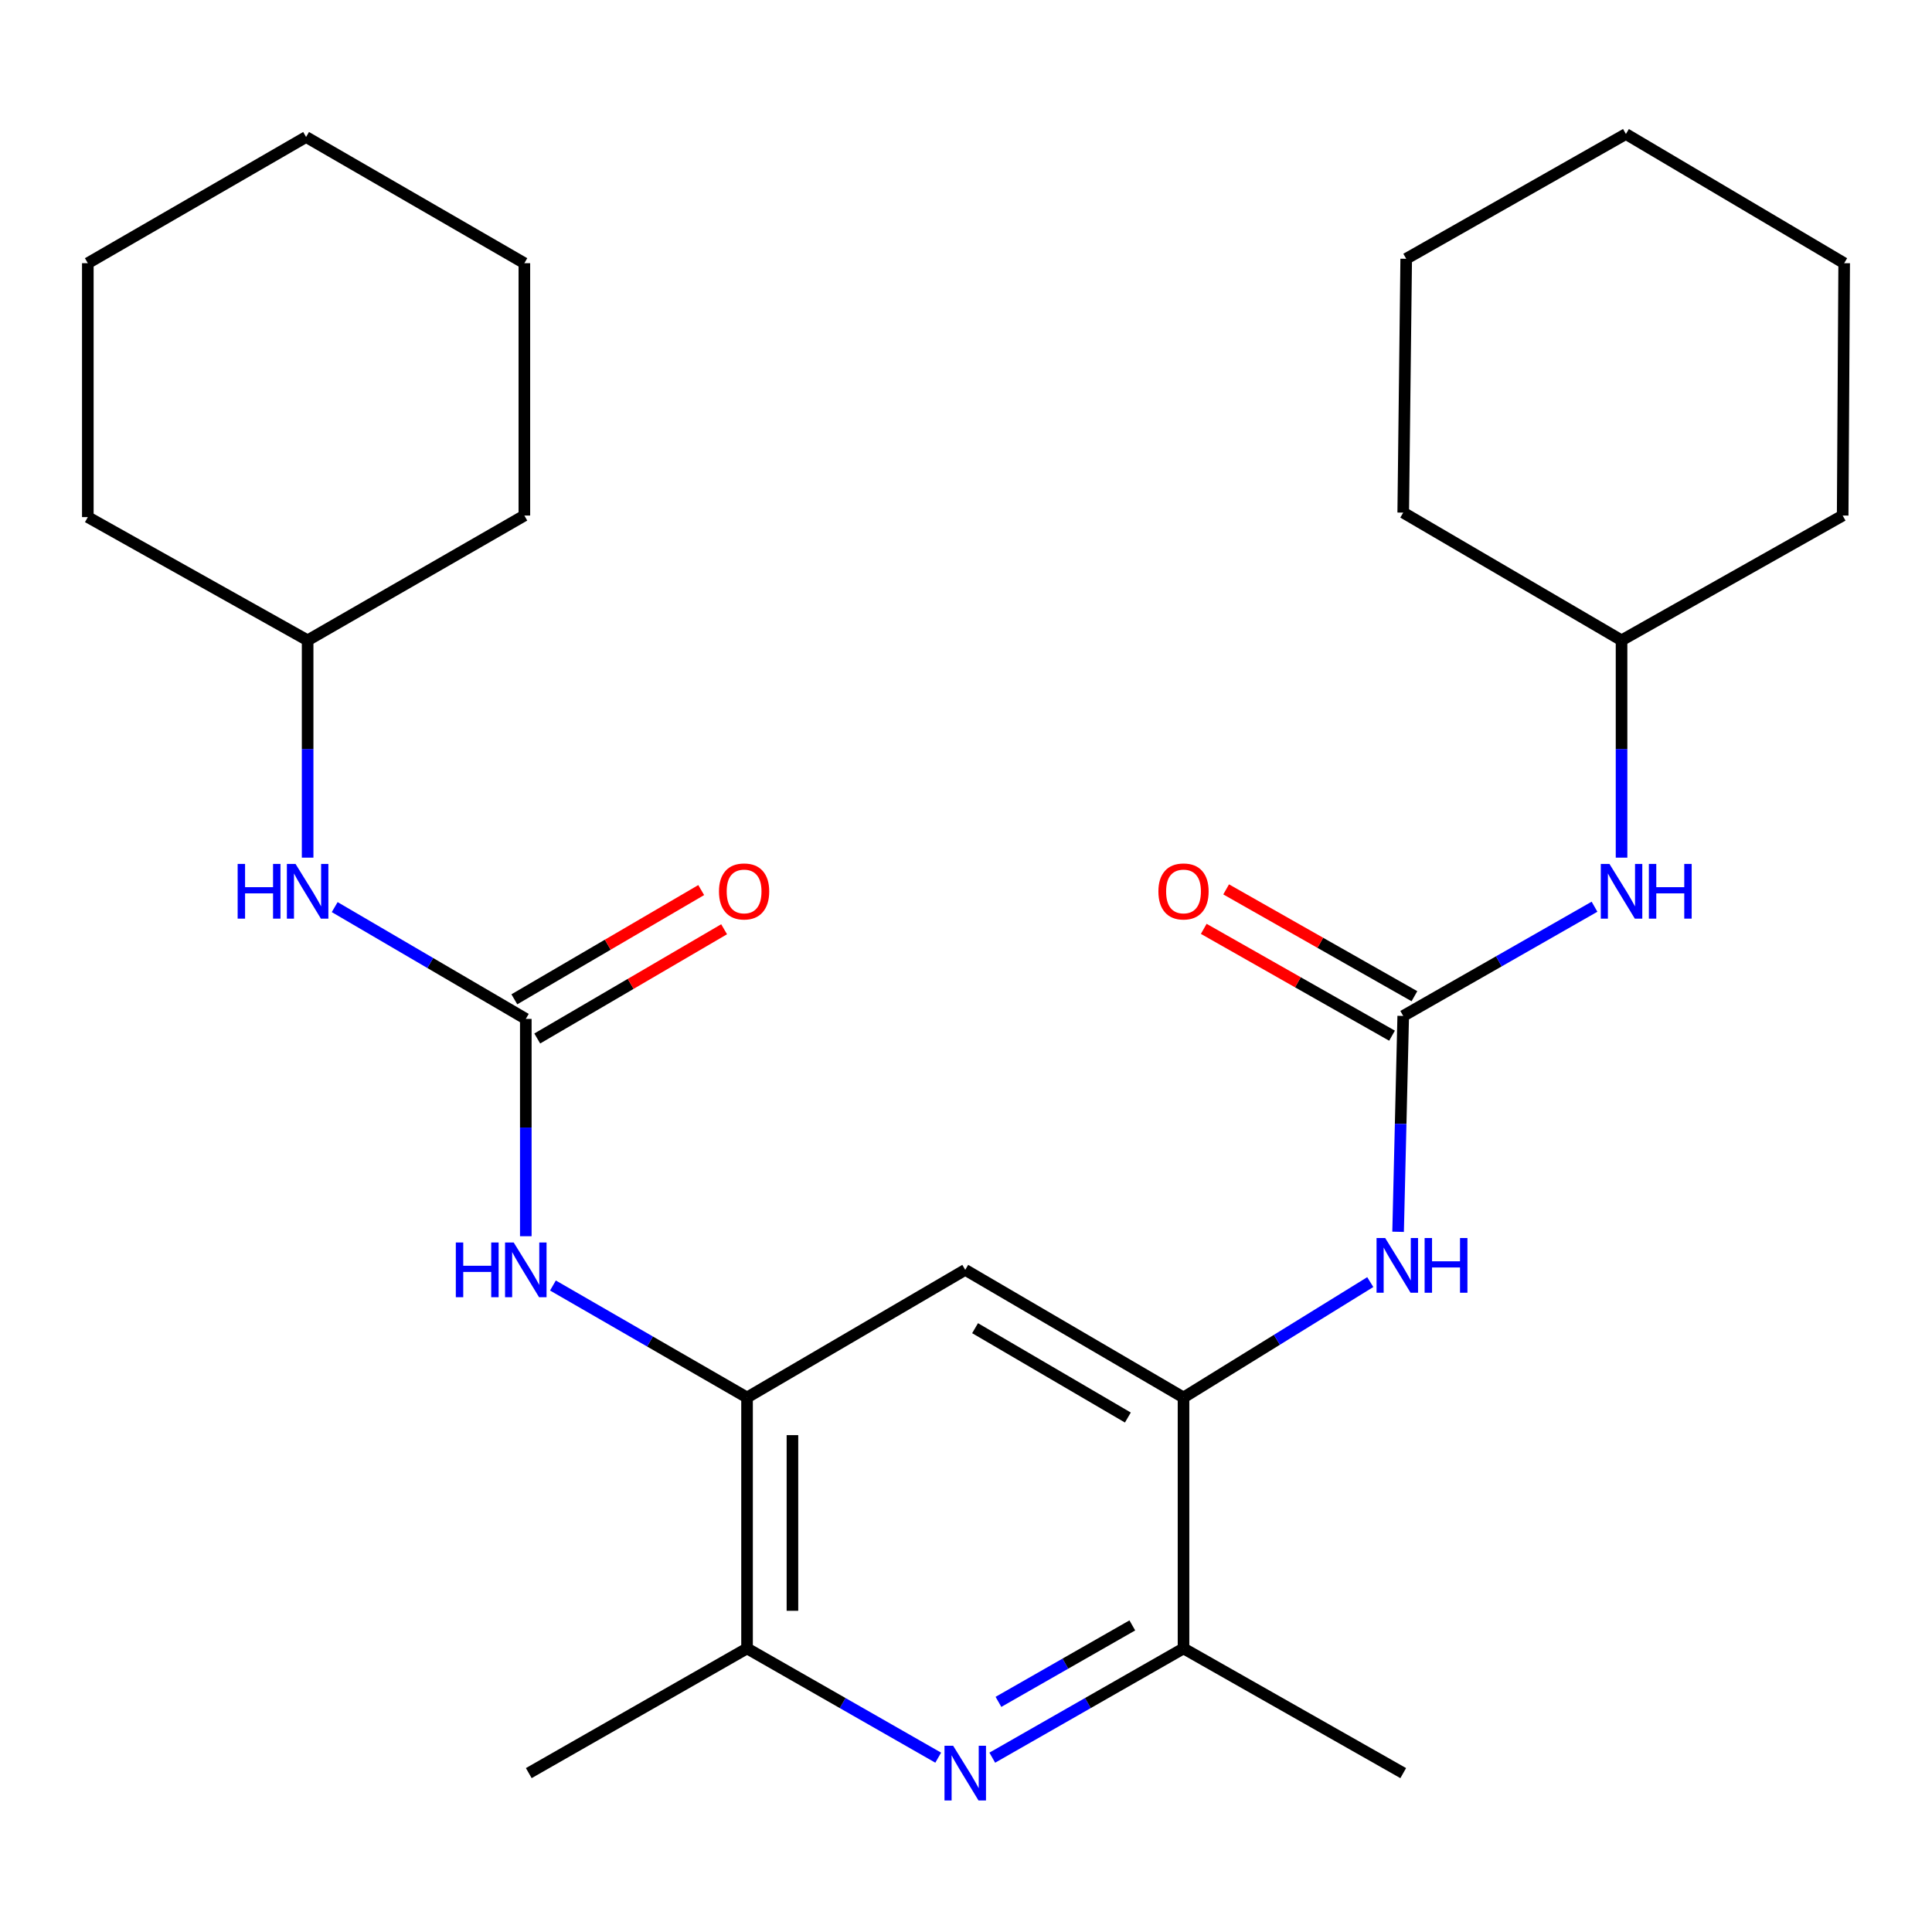 <?xml version='1.0' encoding='iso-8859-1'?>
<svg version='1.1' baseProfile='full'
              xmlns='http://www.w3.org/2000/svg'
                      xmlns:rdkit='http://www.rdkit.org/xml'
                      xmlns:xlink='http://www.w3.org/1999/xlink'
                  xml:space='preserve'
width='1000px' height='1000px' viewBox='0 0 1000 1000'>
<!-- END OF HEADER -->
<rect style='opacity:1.0;fill:#FFFFFF;stroke:none' width='1000' height='1000' x='0' y='0'> </rect>
<path class='bond-7' d='M 513.601,909.77 L 563.093,881.496' style='fill:none;fill-rule:evenodd;stroke:#0000FF;stroke-width:6px;stroke-linecap:butt;stroke-linejoin:miter;stroke-opacity:1' />
<path class='bond-7' d='M 563.093,881.496 L 612.586,853.222' style='fill:none;fill-rule:evenodd;stroke:#000000;stroke-width:6px;stroke-linecap:butt;stroke-linejoin:miter;stroke-opacity:1' />
<path class='bond-7' d='M 516.795,880.888 L 551.44,861.096' style='fill:none;fill-rule:evenodd;stroke:#0000FF;stroke-width:6px;stroke-linecap:butt;stroke-linejoin:miter;stroke-opacity:1' />
<path class='bond-7' d='M 551.44,861.096 L 586.084,841.305' style='fill:none;fill-rule:evenodd;stroke:#000000;stroke-width:6px;stroke-linecap:butt;stroke-linejoin:miter;stroke-opacity:1' />
<path class='bond-8' d='M 485.616,909.767 L 436.143,881.495' style='fill:none;fill-rule:evenodd;stroke:#0000FF;stroke-width:6px;stroke-linecap:butt;stroke-linejoin:miter;stroke-opacity:1' />
<path class='bond-8' d='M 436.143,881.495 L 386.67,853.222' style='fill:none;fill-rule:evenodd;stroke:#000000;stroke-width:6px;stroke-linecap:butt;stroke-linejoin:miter;stroke-opacity:1' />
<path class='bond-0' d='M 726.307,525.854 L 724.98,581.714' style='fill:none;fill-rule:evenodd;stroke:#000000;stroke-width:6px;stroke-linecap:butt;stroke-linejoin:miter;stroke-opacity:1' />
<path class='bond-0' d='M 724.98,581.714 L 723.653,637.575' style='fill:none;fill-rule:evenodd;stroke:#0000FF;stroke-width:6px;stroke-linecap:butt;stroke-linejoin:miter;stroke-opacity:1' />
<path class='bond-10' d='M 726.307,525.854 L 775.812,497.585' style='fill:none;fill-rule:evenodd;stroke:#000000;stroke-width:6px;stroke-linecap:butt;stroke-linejoin:miter;stroke-opacity:1' />
<path class='bond-10' d='M 775.812,497.585 L 825.317,469.316' style='fill:none;fill-rule:evenodd;stroke:#0000FF;stroke-width:6px;stroke-linecap:butt;stroke-linejoin:miter;stroke-opacity:1' />
<path class='bond-12' d='M 732.104,515.637 L 683.378,487.989' style='fill:none;fill-rule:evenodd;stroke:#000000;stroke-width:6px;stroke-linecap:butt;stroke-linejoin:miter;stroke-opacity:1' />
<path class='bond-12' d='M 683.378,487.989 L 634.652,460.34' style='fill:none;fill-rule:evenodd;stroke:#FF0000;stroke-width:6px;stroke-linecap:butt;stroke-linejoin:miter;stroke-opacity:1' />
<path class='bond-12' d='M 720.51,536.071 L 671.784,508.422' style='fill:none;fill-rule:evenodd;stroke:#000000;stroke-width:6px;stroke-linecap:butt;stroke-linejoin:miter;stroke-opacity:1' />
<path class='bond-12' d='M 671.784,508.422 L 623.057,480.773' style='fill:none;fill-rule:evenodd;stroke:#FF0000;stroke-width:6px;stroke-linecap:butt;stroke-linejoin:miter;stroke-opacity:1' />
<path class='bond-1' d='M 272.153,527.381 L 272.153,583.624' style='fill:none;fill-rule:evenodd;stroke:#000000;stroke-width:6px;stroke-linecap:butt;stroke-linejoin:miter;stroke-opacity:1' />
<path class='bond-1' d='M 272.153,583.624 L 272.153,639.866' style='fill:none;fill-rule:evenodd;stroke:#0000FF;stroke-width:6px;stroke-linecap:butt;stroke-linejoin:miter;stroke-opacity:1' />
<path class='bond-9' d='M 272.153,527.381 L 222.696,498.451' style='fill:none;fill-rule:evenodd;stroke:#000000;stroke-width:6px;stroke-linecap:butt;stroke-linejoin:miter;stroke-opacity:1' />
<path class='bond-9' d='M 222.696,498.451 L 173.239,469.521' style='fill:none;fill-rule:evenodd;stroke:#0000FF;stroke-width:6px;stroke-linecap:butt;stroke-linejoin:miter;stroke-opacity:1' />
<path class='bond-11' d='M 278.081,537.522 L 326.441,509.251' style='fill:none;fill-rule:evenodd;stroke:#000000;stroke-width:6px;stroke-linecap:butt;stroke-linejoin:miter;stroke-opacity:1' />
<path class='bond-11' d='M 326.441,509.251 L 374.8,480.979' style='fill:none;fill-rule:evenodd;stroke:#FF0000;stroke-width:6px;stroke-linecap:butt;stroke-linejoin:miter;stroke-opacity:1' />
<path class='bond-11' d='M 266.224,517.24 L 314.584,488.969' style='fill:none;fill-rule:evenodd;stroke:#000000;stroke-width:6px;stroke-linecap:butt;stroke-linejoin:miter;stroke-opacity:1' />
<path class='bond-11' d='M 314.584,488.969 L 362.943,460.697' style='fill:none;fill-rule:evenodd;stroke:#FF0000;stroke-width:6px;stroke-linecap:butt;stroke-linejoin:miter;stroke-opacity:1' />
<path class='bond-2' d='M 612.586,723.342 L 612.586,853.222' style='fill:none;fill-rule:evenodd;stroke:#000000;stroke-width:6px;stroke-linecap:butt;stroke-linejoin:miter;stroke-opacity:1' />
<path class='bond-6' d='M 612.586,723.342 L 660.917,693.476' style='fill:none;fill-rule:evenodd;stroke:#000000;stroke-width:6px;stroke-linecap:butt;stroke-linejoin:miter;stroke-opacity:1' />
<path class='bond-6' d='M 660.917,693.476 L 709.248,663.61' style='fill:none;fill-rule:evenodd;stroke:#0000FF;stroke-width:6px;stroke-linecap:butt;stroke-linejoin:miter;stroke-opacity:1' />
<path class='bond-27' d='M 612.586,723.342 L 499.608,657.274' style='fill:none;fill-rule:evenodd;stroke:#000000;stroke-width:6px;stroke-linecap:butt;stroke-linejoin:miter;stroke-opacity:1' />
<path class='bond-27' d='M 583.779,733.712 L 504.695,687.464' style='fill:none;fill-rule:evenodd;stroke:#000000;stroke-width:6px;stroke-linecap:butt;stroke-linejoin:miter;stroke-opacity:1' />
<path class='bond-3' d='M 386.67,723.342 L 386.67,853.222' style='fill:none;fill-rule:evenodd;stroke:#000000;stroke-width:6px;stroke-linecap:butt;stroke-linejoin:miter;stroke-opacity:1' />
<path class='bond-3' d='M 410.164,742.824 L 410.164,833.74' style='fill:none;fill-rule:evenodd;stroke:#000000;stroke-width:6px;stroke-linecap:butt;stroke-linejoin:miter;stroke-opacity:1' />
<path class='bond-4' d='M 386.67,723.342 L 499.608,657.274' style='fill:none;fill-rule:evenodd;stroke:#000000;stroke-width:6px;stroke-linecap:butt;stroke-linejoin:miter;stroke-opacity:1' />
<path class='bond-5' d='M 386.67,723.342 L 336.434,694.36' style='fill:none;fill-rule:evenodd;stroke:#000000;stroke-width:6px;stroke-linecap:butt;stroke-linejoin:miter;stroke-opacity:1' />
<path class='bond-5' d='M 336.434,694.36 L 286.198,665.377' style='fill:none;fill-rule:evenodd;stroke:#0000FF;stroke-width:6px;stroke-linecap:butt;stroke-linejoin:miter;stroke-opacity:1' />
<path class='bond-15' d='M 612.586,853.222 L 726.307,917.763' style='fill:none;fill-rule:evenodd;stroke:#000000;stroke-width:6px;stroke-linecap:butt;stroke-linejoin:miter;stroke-opacity:1' />
<path class='bond-16' d='M 386.67,853.222 L 273.693,917.763' style='fill:none;fill-rule:evenodd;stroke:#000000;stroke-width:6px;stroke-linecap:butt;stroke-linejoin:miter;stroke-opacity:1' />
<path class='bond-13' d='M 159.228,443.918 L 159.228,387.676' style='fill:none;fill-rule:evenodd;stroke:#0000FF;stroke-width:6px;stroke-linecap:butt;stroke-linejoin:miter;stroke-opacity:1' />
<path class='bond-13' d='M 159.228,387.676 L 159.228,331.433' style='fill:none;fill-rule:evenodd;stroke:#000000;stroke-width:6px;stroke-linecap:butt;stroke-linejoin:miter;stroke-opacity:1' />
<path class='bond-14' d='M 839.31,443.918 L 839.31,387.676' style='fill:none;fill-rule:evenodd;stroke:#0000FF;stroke-width:6px;stroke-linecap:butt;stroke-linejoin:miter;stroke-opacity:1' />
<path class='bond-14' d='M 839.31,387.676 L 839.31,331.433' style='fill:none;fill-rule:evenodd;stroke:#000000;stroke-width:6px;stroke-linecap:butt;stroke-linejoin:miter;stroke-opacity:1' />
<path class='bond-17' d='M 159.228,331.433 L 271.409,266.852' style='fill:none;fill-rule:evenodd;stroke:#000000;stroke-width:6px;stroke-linecap:butt;stroke-linejoin:miter;stroke-opacity:1' />
<path class='bond-18' d='M 159.228,331.433 L 45.455,267.648' style='fill:none;fill-rule:evenodd;stroke:#000000;stroke-width:6px;stroke-linecap:butt;stroke-linejoin:miter;stroke-opacity:1' />
<path class='bond-19' d='M 839.31,331.433 L 953.762,266.852' style='fill:none;fill-rule:evenodd;stroke:#000000;stroke-width:6px;stroke-linecap:butt;stroke-linejoin:miter;stroke-opacity:1' />
<path class='bond-20' d='M 839.31,331.433 L 726.307,265.325' style='fill:none;fill-rule:evenodd;stroke:#000000;stroke-width:6px;stroke-linecap:butt;stroke-linejoin:miter;stroke-opacity:1' />
<path class='bond-24' d='M 271.409,266.852 L 271.409,136.229' style='fill:none;fill-rule:evenodd;stroke:#000000;stroke-width:6px;stroke-linecap:butt;stroke-linejoin:miter;stroke-opacity:1' />
<path class='bond-21' d='M 45.455,267.648 L 45.455,136.229' style='fill:none;fill-rule:evenodd;stroke:#000000;stroke-width:6px;stroke-linecap:butt;stroke-linejoin:miter;stroke-opacity:1' />
<path class='bond-22' d='M 953.762,266.852 L 954.545,136.229' style='fill:none;fill-rule:evenodd;stroke:#000000;stroke-width:6px;stroke-linecap:butt;stroke-linejoin:miter;stroke-opacity:1' />
<path class='bond-23' d='M 726.307,265.325 L 727.847,133.945' style='fill:none;fill-rule:evenodd;stroke:#000000;stroke-width:6px;stroke-linecap:butt;stroke-linejoin:miter;stroke-opacity:1' />
<path class='bond-25' d='M 45.455,136.229 L 158.432,70.904' style='fill:none;fill-rule:evenodd;stroke:#000000;stroke-width:6px;stroke-linecap:butt;stroke-linejoin:miter;stroke-opacity:1' />
<path class='bond-29' d='M 954.545,136.229 L 841.568,69.364' style='fill:none;fill-rule:evenodd;stroke:#000000;stroke-width:6px;stroke-linecap:butt;stroke-linejoin:miter;stroke-opacity:1' />
<path class='bond-26' d='M 727.847,133.945 L 841.568,69.364' style='fill:none;fill-rule:evenodd;stroke:#000000;stroke-width:6px;stroke-linecap:butt;stroke-linejoin:miter;stroke-opacity:1' />
<path class='bond-28' d='M 271.409,136.229 L 158.432,70.904' style='fill:none;fill-rule:evenodd;stroke:#000000;stroke-width:6px;stroke-linecap:butt;stroke-linejoin:miter;stroke-opacity:1' />
<path  class='atom-0' d='M 493.348 903.603
L 502.628 918.603
Q 503.548 920.083, 505.028 922.763
Q 506.508 925.443, 506.588 925.603
L 506.588 903.603
L 510.348 903.603
L 510.348 931.923
L 506.468 931.923
L 496.508 915.523
Q 495.348 913.603, 494.108 911.403
Q 492.908 909.203, 492.548 908.523
L 492.548 931.923
L 488.868 931.923
L 488.868 903.603
L 493.348 903.603
' fill='#0000FF'/>
<path  class='atom-6' d='M 235.933 643.114
L 239.773 643.114
L 239.773 655.154
L 254.253 655.154
L 254.253 643.114
L 258.093 643.114
L 258.093 671.434
L 254.253 671.434
L 254.253 658.354
L 239.773 658.354
L 239.773 671.434
L 235.933 671.434
L 235.933 643.114
' fill='#0000FF'/>
<path  class='atom-6' d='M 265.893 643.114
L 275.173 658.114
Q 276.093 659.594, 277.573 662.274
Q 279.053 664.954, 279.133 665.114
L 279.133 643.114
L 282.893 643.114
L 282.893 671.434
L 279.013 671.434
L 269.053 655.034
Q 267.893 653.114, 266.653 650.914
Q 265.453 648.714, 265.093 648.034
L 265.093 671.434
L 261.413 671.434
L 261.413 643.114
L 265.893 643.114
' fill='#0000FF'/>
<path  class='atom-7' d='M 716.98 640.803
L 726.26 655.803
Q 727.18 657.283, 728.66 659.963
Q 730.14 662.643, 730.22 662.803
L 730.22 640.803
L 733.98 640.803
L 733.98 669.123
L 730.1 669.123
L 720.14 652.723
Q 718.98 650.803, 717.74 648.603
Q 716.54 646.403, 716.18 645.723
L 716.18 669.123
L 712.5 669.123
L 712.5 640.803
L 716.98 640.803
' fill='#0000FF'/>
<path  class='atom-7' d='M 737.38 640.803
L 741.22 640.803
L 741.22 652.843
L 755.7 652.843
L 755.7 640.803
L 759.54 640.803
L 759.54 669.123
L 755.7 669.123
L 755.7 656.043
L 741.22 656.043
L 741.22 669.123
L 737.38 669.123
L 737.38 640.803
' fill='#0000FF'/>
<path  class='atom-10' d='M 123.008 447.165
L 126.848 447.165
L 126.848 459.205
L 141.328 459.205
L 141.328 447.165
L 145.168 447.165
L 145.168 475.485
L 141.328 475.485
L 141.328 462.405
L 126.848 462.405
L 126.848 475.485
L 123.008 475.485
L 123.008 447.165
' fill='#0000FF'/>
<path  class='atom-10' d='M 152.968 447.165
L 162.248 462.165
Q 163.168 463.645, 164.648 466.325
Q 166.128 469.005, 166.208 469.165
L 166.208 447.165
L 169.968 447.165
L 169.968 475.485
L 166.088 475.485
L 156.128 459.085
Q 154.968 457.165, 153.728 454.965
Q 152.528 452.765, 152.168 452.085
L 152.168 475.485
L 148.488 475.485
L 148.488 447.165
L 152.968 447.165
' fill='#0000FF'/>
<path  class='atom-11' d='M 833.05 447.165
L 842.33 462.165
Q 843.25 463.645, 844.73 466.325
Q 846.21 469.005, 846.29 469.165
L 846.29 447.165
L 850.05 447.165
L 850.05 475.485
L 846.17 475.485
L 836.21 459.085
Q 835.05 457.165, 833.81 454.965
Q 832.61 452.765, 832.25 452.085
L 832.25 475.485
L 828.57 475.485
L 828.57 447.165
L 833.05 447.165
' fill='#0000FF'/>
<path  class='atom-11' d='M 853.45 447.165
L 857.29 447.165
L 857.29 459.205
L 871.77 459.205
L 871.77 447.165
L 875.61 447.165
L 875.61 475.485
L 871.77 475.485
L 871.77 462.405
L 857.29 462.405
L 857.29 475.485
L 853.45 475.485
L 853.45 447.165
' fill='#0000FF'/>
<path  class='atom-12' d='M 372.143 461.405
Q 372.143 454.605, 375.503 450.805
Q 378.863 447.005, 385.143 447.005
Q 391.423 447.005, 394.783 450.805
Q 398.143 454.605, 398.143 461.405
Q 398.143 468.285, 394.743 472.205
Q 391.343 476.085, 385.143 476.085
Q 378.903 476.085, 375.503 472.205
Q 372.143 468.325, 372.143 461.405
M 385.143 472.885
Q 389.463 472.885, 391.783 470.005
Q 394.143 467.085, 394.143 461.405
Q 394.143 455.845, 391.783 453.045
Q 389.463 450.205, 385.143 450.205
Q 380.823 450.205, 378.463 453.005
Q 376.143 455.805, 376.143 461.405
Q 376.143 467.125, 378.463 470.005
Q 380.823 472.885, 385.143 472.885
' fill='#FF0000'/>
<path  class='atom-13' d='M 599.586 461.405
Q 599.586 454.605, 602.946 450.805
Q 606.306 447.005, 612.586 447.005
Q 618.866 447.005, 622.226 450.805
Q 625.586 454.605, 625.586 461.405
Q 625.586 468.285, 622.186 472.205
Q 618.786 476.085, 612.586 476.085
Q 606.346 476.085, 602.946 472.205
Q 599.586 468.325, 599.586 461.405
M 612.586 472.885
Q 616.906 472.885, 619.226 470.005
Q 621.586 467.085, 621.586 461.405
Q 621.586 455.845, 619.226 453.045
Q 616.906 450.205, 612.586 450.205
Q 608.266 450.205, 605.906 453.005
Q 603.586 455.805, 603.586 461.405
Q 603.586 467.125, 605.906 470.005
Q 608.266 472.885, 612.586 472.885
' fill='#FF0000'/>
</svg>
